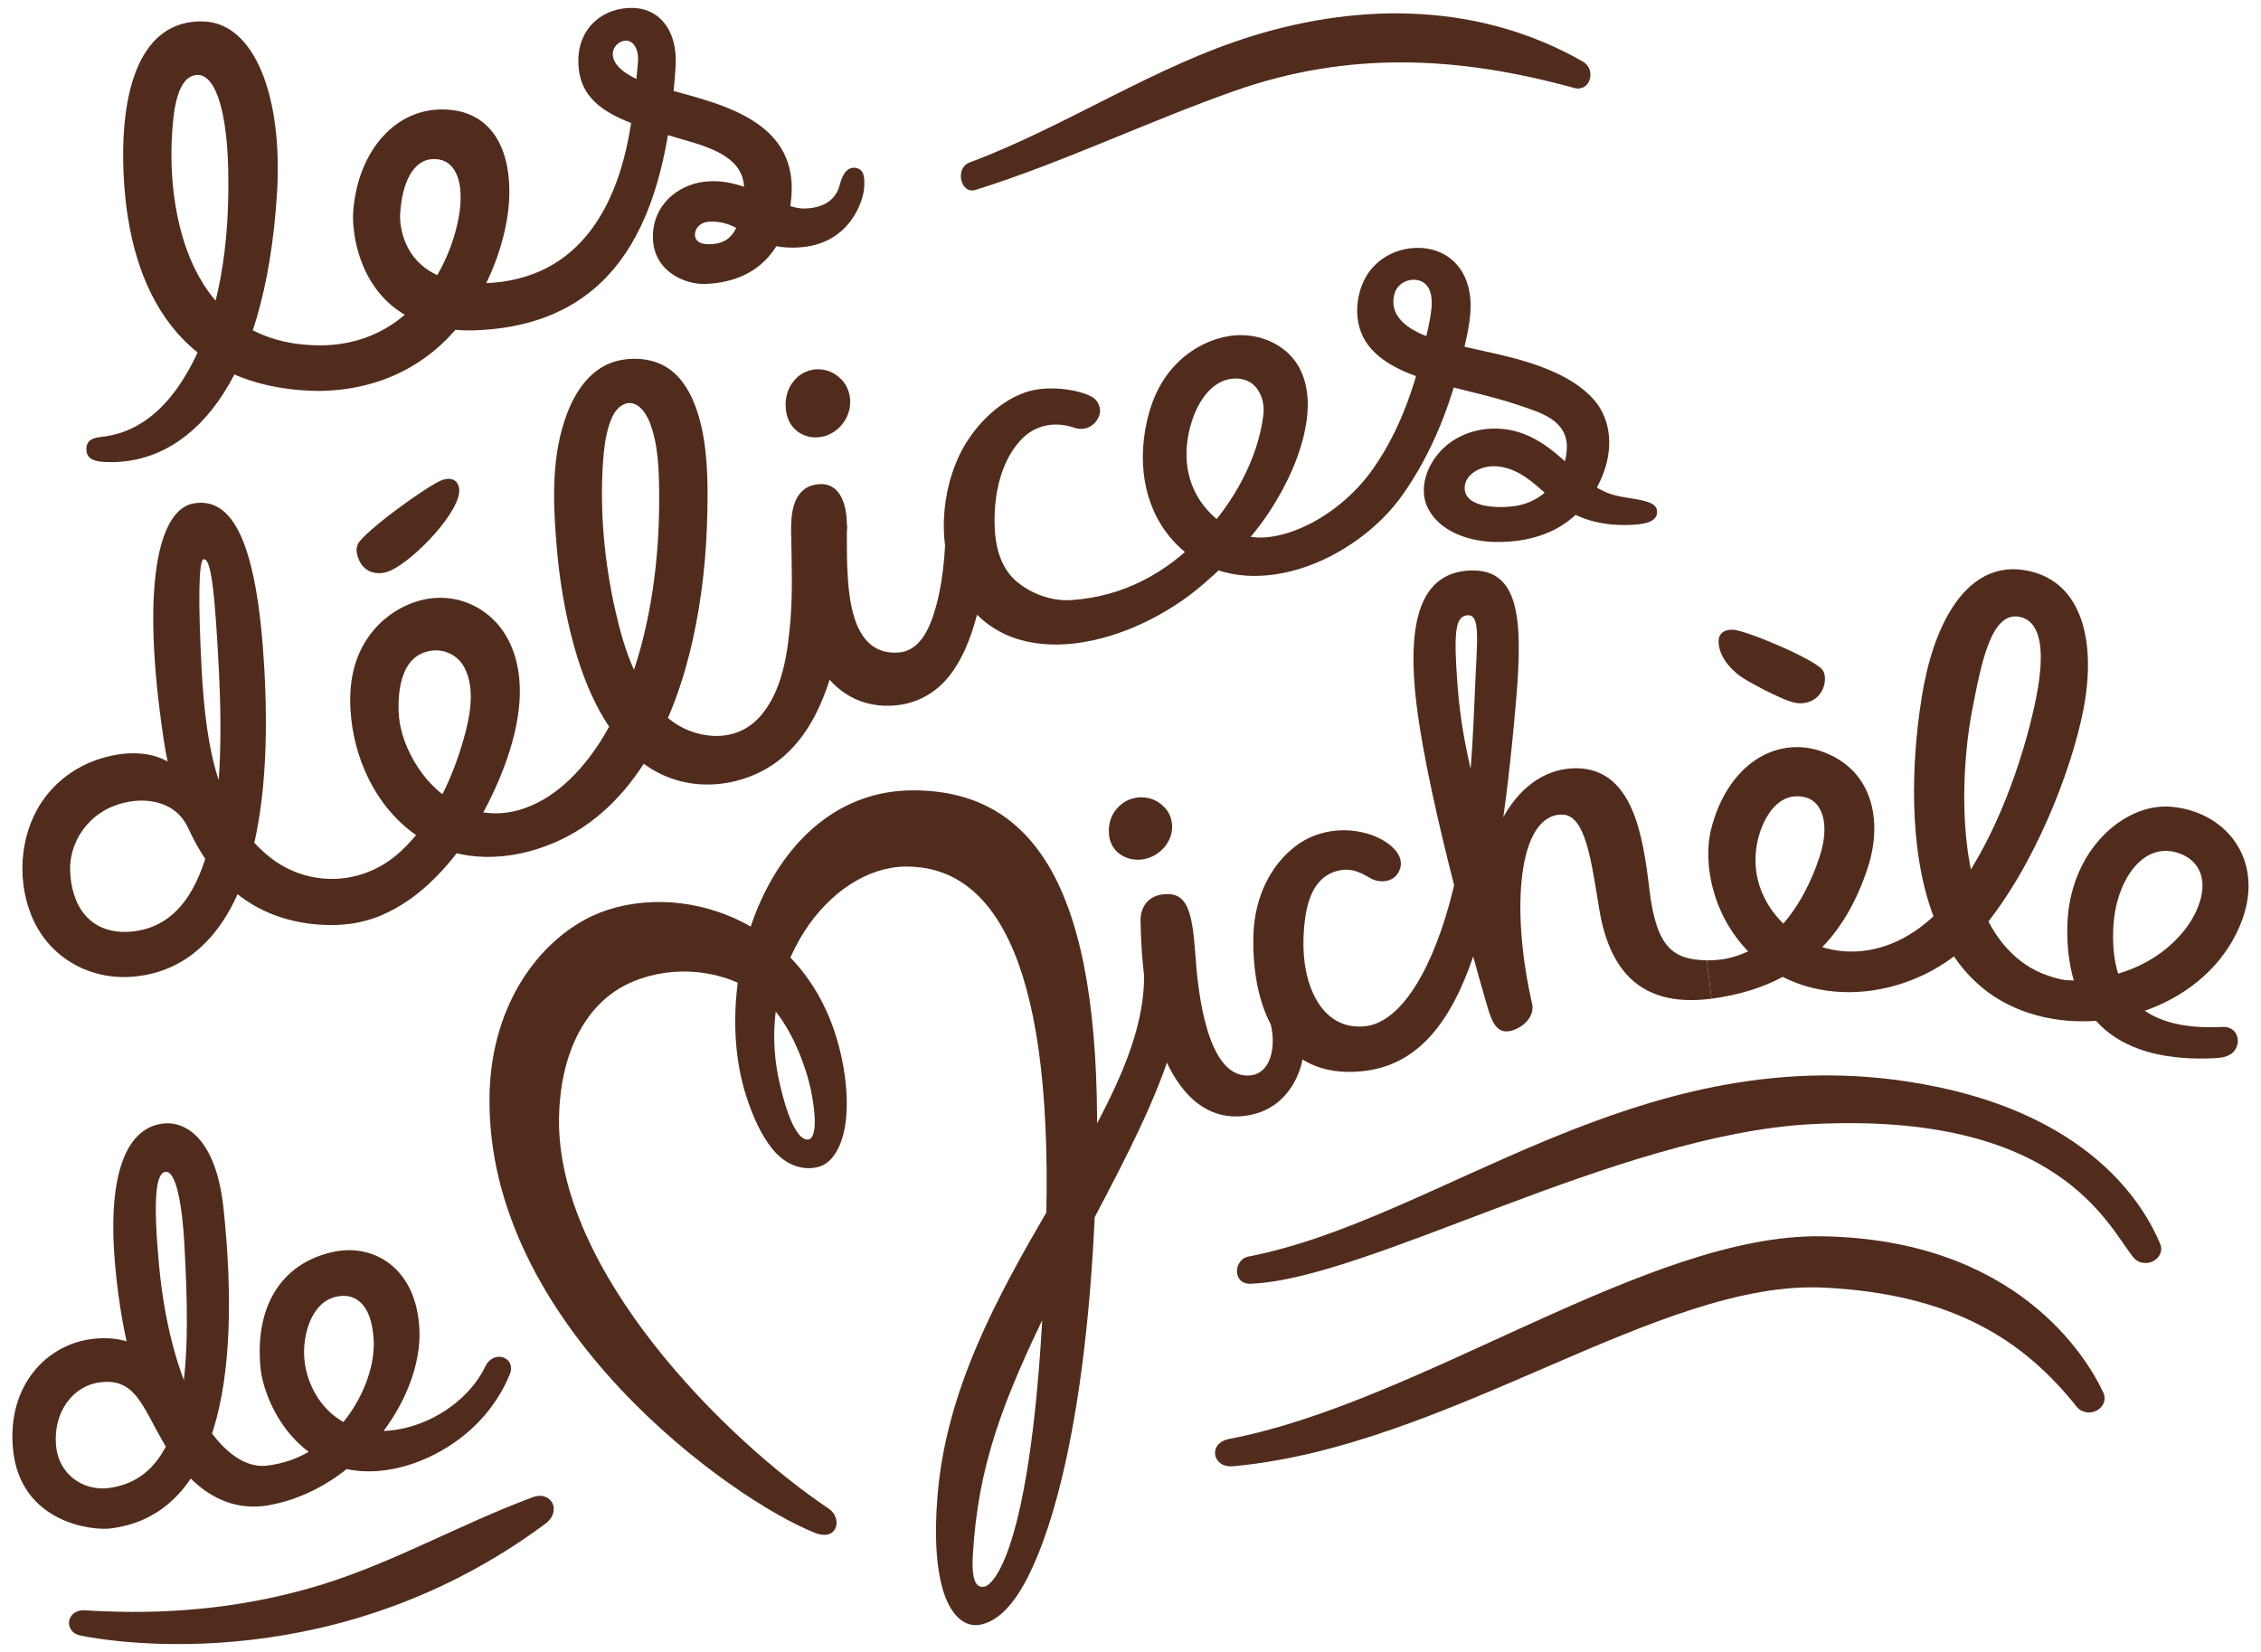 <?xml version="1.0" encoding="utf-8"?>
<!-- Generator: Adobe Illustrator 16.0.0, SVG Export Plug-In . SVG Version: 6.00 Build 0)  -->
<!DOCTYPE svg PUBLIC "-//W3C//DTD SVG 1.1//EN" "http://www.w3.org/Graphics/SVG/1.1/DTD/svg11.dtd">
<svg version="1.1" xmlns="http://www.w3.org/2000/svg" xmlns:xlink="http://www.w3.org/1999/xlink" x="0px" y="0px" width="182px"
	 height="133px" viewBox="0 0 182 133" enable-background="new 0 0 182 133" xml:space="preserve">
<g id="Template">
</g>
<g id="Elements">
	<g>
		<path fill="#512C1D" d="M153.442,87.062c-21.753-3.266-37.655,11.144-52.956,14.108c-1.195,0.235-1.31,2.245,0.195,2.186
			c9.425-0.36,29.491-12.022,45.131-12.849c19.92-1.04,23.831,8.129,25.904,10.713c0.195,0.255,0.496,0.42,0.802,0.449
			c0.347,0.052,0.663-0.029,0.923-0.2c0.249-0.165,0.452-0.422,0.514-0.756c0.035-0.187,0.008-0.39-0.074-0.573
			C172.708,97.342,168.375,89.293,153.442,87.062"/>
		<path fill="#512C1D" d="M146.604,99.535c-13.939-0.2-32.193,13.353-47.648,16.314c-1.771,0.341-1.367,2.352,0.293,2.202
			c17.425-1.582,34.309-15.057,47.609-14.382c10.443,0.529,16.107,4.307,20.332,9.622c0.201,0.244,0.521,0.392,0.812,0.422
			c0.344,0.039,0.668-0.06,0.914-0.232c0.25-0.181,0.447-0.442,0.486-0.773c0.032-0.189-0.009-0.392-0.088-0.572
			C168.031,109.367,162.371,99.764,146.604,99.535"/>
		<path fill="#512C1D" d="M139.547,50.703c-0.725-0.06-1.237,0.296-1.209,0.995c0.059,1.195,0.922,2.125,1.722,2.727
			c0.507,0.381,3.327,1.932,4.418,2.149c1.06,0.226,2.048-0.337,2.337-1.339c0.112-0.41,0.158-0.953-0.133-1.322
			C145.978,53.05,140.752,50.823,139.547,50.703"/>
		<path fill="#512C1D" d="M137.769,80.407c6.214-0.841,10.462-4.019,12.597-10.607c1.244-3.892,0.289-7.979-3.867-9.348
			c-3.594-1.174-7.445,1.116-8.762,6.307c-0.688,2.689,0.066,7.45,3.783,10.579c5.127,4.324,13.471,2.865,17.877-2.333
			c4.457-5.273,7.395-13.192,8.305-17.861c1.023-5.23,0.051-10.286-4.5-11.197c-4.564-0.917-7.262,3.667-8.326,9.157
			c-0.003,0.042-4.809,22.916,9.08,26.645c6.361,1.728,14.253-1.288,16.566-7.789c1.715-4.872-1.438-8.655-5.779-9.007
			c-3.762-0.312-8.195,3.537-8.332,9.602c-0.176,7.829,4.461,11.024,11.922,10.64c1.068-0.055,1.373-0.402,1.543-0.613
			c0.154-0.211,0.231-0.443,0.26-0.684c0.016-0.27-0.049-0.544-0.223-0.791c-0.178-0.241-0.531-0.452-0.992-0.426
			c-6.927,0.354-9.105-3.013-8.801-8.172c0.197-3.366,2.199-6.692,5.076-5.878c1.775,0.508,2.731,2.163,1.617,4.668
			c-0.928,2.109-3.753,5.135-8.963,5.583c-1.434,0.125-1.858,0.039-2.92-0.306c-2.702-0.874-4.549-3.168-5.561-5.964
			c-1.867-5.146-1.285-12.075-0.609-15.481c0.738-3.808,1.539-8.04,3.902-7.446c1.678,0.426,1.948,2.843,1.262,6.369
			c-0.85,4.313-2.793,10.204-5.696,14.602c-4.694,7.119-10.526,6.684-13.479,4.68c-2.625-1.779-4.009-4.711-3.219-7.844
			c0.457-1.778,1.681-3.853,3.824-3.287c1.328,0.35,1.963,2.159,1.129,4.722c-1.277,3.981-4.195,8.471-9.089,8.392"/>
		<path fill="#512C1D" d="M57.131,14.595c-2.201,0.08-4.402,1.592-4.566,4.16c-0.201,3.038,2.572,4.192,4.273,4.106
			c4.602-0.216,6.568-3.335,6.867-7.049c0.523-6.46-6.451-7.603-10.82-8.849c-1.379-0.401-2.279-0.863-2.828-1.331
			c-1.209-0.995-0.73-2.074,0.062-2.32c0.82-0.249,1.301,0.64,1.241,1.586c-0.087,1.227-0.254,2.401-0.369,3.526
			c-0.841,7.963-4.243,14.106-11.978,14.379c-6.602,0.193-6.859-4.728-6.806-5.546c0.15-2.586,1.068-4.354,2.579-4.447
			c1.584-0.104,2.42,1.257,2.277,3.577c-0.227,3.568-3.195,11.31-11.16,11.417c-10.941,0.064-12.42-11.126-12.055-16.947
			c0.093-1.529,0.299-4.704,2-4.823c1.424-0.099,2.549,2.723,2.535,8.781c-0.009,3.729-0.32,11.057-4.125,16.444
			c-1.491,2.094-3.48,3.647-6.105,3.915c-1.011,0.095-1.174,0.527-1.195,0.888c-0.062,0.94,0.703,1.103,1.594,1.139
			c6.609,0.263,12.764-5.994,13.746-21.644c0.48-7.738-1.788-13.735-5.953-13.832C11.34,1.597,9.6,7.142,9.96,14.218
			c0.467,9.232,4.565,17.149,15.765,17.259c11.294-0.193,14.948-10.547,15.244-15.163c0.288-4.452-1.521-7.565-5.506-7.502
			c-3.954,0.073-6.746,3.716-7.038,8.333c-0.115,1.852,0.704,9.733,9.845,9.448c12.621-0.471,15.424-10.898,16.111-21.187
			c0.203-3.043-1.41-4.938-3.867-4.759c-2.232,0.151-3.91,1.755-3.961,4.115c-0.086,4.184,3.754,5.104,8.922,6.618
			c2.531,0.742,4.75,1.735,4.383,4.401c-0.291,2.054-0.586,3.713-2.461,3.864c-0.797,0.088-1.5-0.103-1.454-0.826
			c0.036-0.503,0.489-0.909,1.03-0.96c2.868-0.237,3.467,2.401,7.546,2.046c3.933-0.341,4.972-3.765,5.041-4.764
			c0.069-0.998-0.054-1.519-0.69-1.624c-0.528-0.084-1.012,0.295-1.27,1.35c-0.334,1.336-1.438,1.863-2.739,1.92
			C62.76,16.872,60.407,14.454,57.131,14.595"/>
		<path fill="#512C1D" d="M76.139,42.333c-0.066,2.301-0.227,4.702-0.941,6.99c-0.429,1.387-1.219,3.106-2.883,3.215
			c-3.594,0.248-3.996-4.103-4.113-6.838c-0.035-0.954-0.035-1.901-0.035-2.848c0-0.186,0.117-0.708-0.113-0.68
			c-0.243,0.02-0.471,0.051-0.707,0.084c-1.219,0.125-2.445,0.271-3.669,0.41c0.117,0.062,0.031,1.011,0.031,1.132
			c0.031,0.932,0.099,1.859,0.199,2.769c0.27,2.452,0.801,4.951,2.027,7.005c1.3,2.18,3.459,3.501,6.225,3.213
			c1.737-0.172,3.296-1.063,4.394-2.543c1.19-1.608,1.805-3.546,2.254-5.387c0.135-0.546,0.258-1.102,0.366-1.661
			c0.06-0.306,0.119-0.604,0.173-0.921c0.018-0.082,0.137-0.471,0.084-0.534c-0.319-0.321-0.633-0.652-0.955-0.978
			C77.701,43.953,76.92,43.145,76.139,42.333C75.982,47.385,76.139,42.333,76.139,42.333 M129.425,36.813
			c0.261-1.456,0.071-2.961-0.806-4.225c-0.828-1.154-2.101-1.98-3.442-2.596c-3.054-1.41-6.474-1.73-9.663-2.693
			c-1.737-0.521-3.816-1.621-3.262-3.654c0.226-0.839,1.207-1.338,2.07-1.032c0.836,0.301,0.965,1.287,0.921,2.025
			c-0.093,1.165-0.429,2.382-0.694,3.544c-0.28,1.16-0.602,2.32-1,3.47c-0.722,2.105-1.68,4.184-3.02,6.085
			c-3.008,4.289-8.34,6.539-11.011,5.115c-3.403-1.8-4.638-4.955-3.712-8.49c0.391-1.479,1.3-3.296,2.898-3.779
			c0.732-0.212,1.582-0.124,2.143,0.349c0.689,0.591,0.955,1.573,0.854,2.435c-0.436,3.612-2.453,7.212-5.072,9.91
			c-2.811,2.878-6.191,4.737-10.335,5.033c-1.593,0.126-3.25-0.489-4.431-1.465c-1.146-0.954-1.646-2.429-1.768-3.939
			c-0.184-2.508,0.28-5.526,2.039-7.444c1.14-1.249,2.759-1.574,4.355-1.018c0.793,0.264,1.656-0.088,1.988-0.97
			c0.231-0.619-0.115-1.283-0.625-1.547c-1.062-0.571-3.527-0.946-5.266-0.355c-2.271,0.767-4.314,2.848-5.391,5.146
			c-1.688,3.598-1.676,8.267,0.34,11.385c4.102,6.346,13.606,3.834,19.257-1.013c2.437-2.099,4.392-4.158,5.958-6.799
			c1.256-2.116,2.27-4.566,2.486-6.957c0.137-1.59-0.135-3.238-1.15-4.473c-1.105-1.328-2.938-2.021-4.73-1.855
			c-1.758,0.158-3.504,1.064-4.742,2.374c-1.395,1.461-2.104,3.317-2.434,5.247c-0.633,3.717,0.324,7.31,3.008,9.65
			c5.218,4.569,13.902,1.013,17.753-4.491c2.451-3.496,3.907-7.447,4.821-11.339c0.464-2.004,1.023-4.165,0.176-6.09
			c-0.639-1.471-2.063-2.415-3.842-2.4c-1.895,0.01-3.568,1.051-4.334,2.689c-0.592,1.293-0.688,2.83-0.211,4.09
			c0.793,2.09,3.1,3.138,5.262,3.83c2.425,0.79,5,1.224,7.425,2.052c1.671,0.573,3.847,1.156,3.885,3.296
			c0.035,2.127-1.554,4.373-4.036,4.806c-1.346,0.235-4.444,0.218-4.172-1.648c0.137-0.886,1.144-1.435,2.026-1.522
			c0.813-0.075,1.63,0.165,2.306,0.534c1.312,0.71,2.252,1.853,3.445,2.704c1.609,1.146,3.55,1.567,5.621,1.471
			c0.758-0.044,2.062-0.125,2.079-1.028c0.009-0.51-0.416-0.724-0.916-0.866c-1.038-0.294-2.106-0.283-3.108-0.696
			c-1.004-0.413-1.771-1.035-2.528-1.733c-1.437-1.327-2.909-2.736-4.965-3.245c-1.96-0.479-4.144-0.035-5.644,1.353
			c-1.4,1.304-2.104,3.36-1.252,4.953c0.939,1.74,3.072,2.544,5.178,2.632c1.811,0.068,3.674-0.254,5.256-1.138
			c1.229-0.707,2.209-1.707,2.896-2.837C128.85,38.765,129.248,37.796,129.425,36.813 M114.875,25.067L114.875,25.067
			 M68.166,42.153c-0.018-1.602-0.582-3.524-2.582-3.124c-1.797,0.359-1.93,2.435-1.902,3.823c0.035,2.372,0.139,4.726-0.059,7.145
			c-0.217,2.517-0.614,5.755-2.572,7.829c-2.084,2.19-5.348,1.571-7.166,0.073c-2.5-2.057-3.642-5.564-4.359-8.766
			c-0.859-3.799-1.262-7.926-0.985-11.951c0.065-0.973,0.185-1.979,0.481-2.939c0.182-0.559,0.453-1.226,0.982-1.573
			c1.094-0.712,1.938,0.448,2.268,1.264c0.755,1.87,0.781,4.138,0.788,6.205c0.007,2.479-0.159,4.981-0.541,7.481
			c-0.603,3.924-1.731,8.005-3.886,11.582c-1.504,2.512-3.658,4.915-6.426,5.877c-3.545,1.237-6.783-0.521-8.597-3.348
			c-0.836-1.283-1.456-2.822-1.522-4.435c-0.051-1.507,0.145-3.874,1.801-4.66c1.357-0.642,2.832-0.11,3.472,1.072
			c0.892,1.637,0.509,3.848-0.009,5.682c-0.909,3.252-2.498,6.739-5.06,9.121c-3.157,2.951-7.619,2.888-10.615,0.466
			c-4.104-3.315-5.089-8.557-5.448-15.102c-0.287-5.493-0.248-8.842,0.179-8.851c0.584-0.028,0.887,2.553,1.216,9.018
			c0.527,10.641-0.447,20.588-7.277,20.978c-3.16,0.162-4.617-2.134-4.702-4.936c-0.056-2.021,1.087-3.916,2.858-4.891
			c1.758-0.949,4.25-1.095,5.755,0.246c0.335,0.305,0.608,0.668,0.815,1.076c0.166,0.308,0.297,0.585,0.699,0.608
			c0.676,0.035,1.295-0.596,1.211-1.274c-0.058-0.477-0.383-0.902-0.613-1.298c-0.266-0.453-0.543-0.901-0.855-1.33
			c-0.522-0.718-1.145-1.386-1.903-1.846c-1.602-0.96-3.65-0.865-5.425-0.331C6.42,61.577,4.827,62.637,3.697,64.1
			c-2.035,2.632-2.416,6.429-1.211,9.508c1.316,3.364,4.535,5.238,7.974,5.043c4.279-0.251,7.345-3.046,9.108-7.735
			c1.59-4.244,2.1-10.045,1.711-17.055c-0.574-10.22-2.559-13.882-5.695-13.331c-2.781,0.483-4.297,6.423-2.411,18.993
			c1.569,10.391,6.434,14.322,12.142,14.889c1.792,0.176,3.59,0.028,5.322-0.694c1.62-0.672,3.088-1.744,4.35-3.004
			c2.551-2.544,4.434-5.835,5.657-9.145c1.21-3.291,1.812-6.961,0.319-9.962c-1.414-2.83-4.702-4.303-7.937-2.998
			c-1.516,0.604-2.829,1.712-3.677,3.143c-1.113,1.863-1.293,4.001-1.086,6.022c0.409,3.978,2.412,7.72,5.674,9.752
			c3.127,1.938,7.096,1.863,10.721,0.303c6.545-2.823,9.711-10.009,11.118-16.369c0.753-3.422,1.1-6.866,1.163-10.255
			c0.054-2.615,0.008-5.291-0.705-7.721c-0.387-1.302-0.975-2.571-1.978-3.468c-1.067-0.954-2.521-1.279-4.036-1.067
			c-3.754,0.518-5.117,5.042-5.473,8.164c-0.255,2.25-0.133,4.514,0.051,6.72c0.168,2.116,0.47,4.217,0.93,6.258
			c0.812,3.619,2.109,7.282,4.504,9.963c2.095,2.359,5.077,3.581,8.469,2.944c1.551-0.299,3.086-0.98,4.35-2.077
			c1.197-1.032,2.113-2.359,2.776-3.764c1.147-2.382,1.666-4.962,1.974-7.457C68.113,47.17,68.177,44.66,68.166,42.153
			C68.148,39.803,68.213,49.817,68.166,42.153 M35.615,38.64c-1.208,0.444-6.234,4.115-6.789,5.133
			c-0.238,0.438-0.088,0.974,0.109,1.385c0.44,0.962,1.524,1.229,2.523,0.773c1.957-0.898,5.723-4.874,5.5-6.586
			C36.863,38.631,36.307,38.405,35.615,38.64"/>
		<path fill="#512C1D" d="M63.451,31.415c-0.15,0.396-0.215,0.8-0.215,1.18c0,0.203,0.024,0.394,0.056,0.589
			c0.106,0.694,0.477,1.251,0.956,1.587c0.494,0.355,1.105,0.51,1.742,0.422c0.687-0.074,1.414-0.485,1.906-1.171
			c0.156-0.214,0.266-0.425,0.34-0.618c0,0,0-0.008,0.003-0.015c0.029-0.068,0.048-0.151,0.079-0.225l0.009-0.021
			c0.011-0.07,0.031-0.126,0.045-0.183c0.013-0.028,0.013-0.057,0.021-0.083c0-0.024,0.014-0.042,0.014-0.058
			c0-0.037,0.005-0.081,0.005-0.13c0.012-0.112,0.03-0.235,0.03-0.35c-0.018-0.76-0.315-1.482-0.89-1.951l-0.006-0.006
			c-0.007-0.014-0.021-0.018-0.038-0.031h-0.003c-0.074-0.074-0.16-0.134-0.246-0.193c-0.479-0.323-1.087-0.483-1.723-0.408
			c-0.444,0.06-0.927,0.246-1.324,0.595C63.865,30.657,63.609,31.02,63.451,31.415"/>
		<path fill="#512C1D" d="M24.502,109.449c-0.176-1.925,0.542-4.678,2.66-5.069c1.382-0.271,2.754,0.523,2.918,3.509
			c0.207,3.681-3.027,9.517-8.645,10.118c-3.465,0.383-7.648-5.449-8.642-16.227c-0.456-5.043-0.294-7.31,0.521-7.434
			c0.879-0.116,1.361,2.812,1.523,5.772c0.496,9.058,0.625,18.829-6.1,19.688c-2.084,0.248-4.018-1.127-4.225-3.399
			c-0.248-2.683,1.334-4.862,3.592-5.119c2.83-0.347,3.396,2.05,5.119,4.964c0.074,0.139,0.273,0.226,0.438,0.063
			c0.82-0.777,1.988-1.009,1.988-1.009c0-0.021-1.367-8.339-8.203-7.506c-3.638,0.422-6.875,3.685-6.403,8.838
			c0.56,6.018,6.489,6.62,7.888,6.416c8.42-1.079,10.547-11.602,9.066-25.728c-0.591-5.649-3.051-7.111-4.93-6.862
			c-3.039,0.415-4.445,4.398-3.789,11.524c1.125,12.19,5.812,20.349,12.348,19.202c7.107-1.25,12.41-8.546,12.134-14.192
			c-0.255-4.95-3.677-6.82-6.731-6.245c-4,0.754-6.552,3.984-6.064,9.325c0.281,3.101,3.475,9.675,10.804,8.163
			c1.933-0.401,3.847-1.308,5.483-2.602c1.642-1.294,2.996-3.048,3.785-4.999c0.076-0.176,0.113-0.377,0.094-0.562
			c-0.031-0.325-0.211-0.571-0.423-0.69c-0.224-0.143-0.483-0.188-0.759-0.127c-0.326,0.067-0.686,0.342-0.85,0.696
			c-1.23,2.577-3.953,4.493-6.741,5.069C27.15,116.108,24.77,112.312,24.502,109.449"/>
		<path fill="#512C1D" d="M6.506,131.688c3.082,0.619,20.801,3.31,37.379-8.998c0.432-0.31,0.664-0.728,0.684-1.097
			c0.024-0.299-0.049-0.571-0.259-0.795c-0.199-0.235-0.554-0.397-0.976-0.365c-0.164,0.021-0.323,0.056-0.484,0.123
			c-5.846,2.178-11.188,5.248-16.953,7.025c-5.697,1.756-11.637,2.396-17.574,2.143c-0.508-0.014-1.004-0.042-1.504-0.079H6.791
			c-0.324-0.016-0.681,0.094-0.895,0.287c-0.225,0.196-0.326,0.442-0.344,0.668c-0.016,0.239,0.057,0.475,0.238,0.699
			C5.936,131.489,6.208,131.635,6.506,131.688"/>
		<path fill="#512C1D" d="M102.294,82.488c0.444,1.879-0.038,3.914-1.621,4.092c-3.034,0.327-4.124-4.929-4.444-9.618
			c-0.254-3.618-0.648-5.176-2.602-4.959c-1.156,0.121-1.828,0.974-1.817,2.094c0.136,9.847,3.192,16.526,8.513,15.727
			c3.609-0.523,4.582-3.984,4.582-5.106C103.876,83.845,103.318,83.365,102.294,82.488"/>
		<path fill="#512C1D" d="M93.721,68.217L93.721,68.217c0.164-0.185,0.277-0.389,0.367-0.566l0.01-0.007
			c0.035-0.07,0.057-0.139,0.088-0.209c0,0,0.01-0.008,0.014-0.021c0.021-0.049,0.029-0.112,0.053-0.171
			c0-0.026,0.018-0.047,0.027-0.07c0,0,0.008-0.029,0.008-0.044c0.012-0.044,0.018-0.079,0.022-0.119
			c0.021-0.112,0.033-0.225,0.04-0.332c0.029-0.709-0.234-1.38-0.777-1.83c0,0-0.006-0.005-0.013-0.011c0,0-0.028-0.022-0.041-0.038
			c-0.063-0.063-0.134-0.116-0.231-0.176c-0.449-0.322-1.026-0.461-1.629-0.426c-0.441,0.044-0.906,0.187-1.301,0.485
			c-0.367,0.267-0.637,0.601-0.82,0.956c-0.177,0.365-0.256,0.728-0.277,1.094c-0.004,0.186,0,0.376,0.021,0.552
			c0.072,0.645,0.418,1.167,0.869,1.488c0.469,0.325,1.047,0.487,1.659,0.438C92.479,69.153,93.186,68.835,93.721,68.217"/>
		<path fill="#512C1D" d="M65.119,91.73c-0.664,0.182-1.576-0.98-2.398-4.687c-2.039-9.13,4.027-17.191,10.151-17.275
			c6.72-0.066,11.849,6.781,11.347,28.165c-0.584,26.278-4.197,29.685-4.991,29.812c-0.624,0.107-1.038-0.398-0.918-2.547
			c0.411-7.144,2.367-12.342,6.181-20.139c4.682-9.649,10.934-18.988,11.049-27.575c0.053-4.502-1.59-3.317-2.475-3.224
			c-0.874,0.102-1.309,0.415-0.996,1.934c0.332,1.523-0.004,0.003,0.024,2.257c0.146,11.742-15.255,24.807-16.628,41.998
			c-0.279,3.354-0.078,6.008,0.518,7.818c0.672,2.004,1.816,2.735,2.858,2.549c1.149-0.193,2.509-1.121,3.884-3.825
			c2.488-4.876,5.125-15.278,5.55-33.469c0.494-20.123-3.98-29.938-14.85-29.89c-11.474,0.074-16.36,15.047-13.392,24.508
			c0.602,1.901,1.294,3.276,2.029,4.224c1.322,1.721,2.918,1.89,3.971,1.538c1.102-0.38,1.93-1.895,2.094-4.092
			c0.116-1.581-0.053-3.498-0.602-5.59C64.615,73.189,53.4,70.584,47.044,74.062c-4.077,2.252-7.519,7.22-7.64,14.146
			c-0.312,18.559,19.598,32.594,26.143,35.181c1.885,0.788,2.303-1.151,1.163-1.925c-8.31-5.562-21.923-19.137-21.712-31.484
			c0.09-4.939,1.951-8.933,5.355-10.673c3.138-1.589,7.277-1.456,10.346,0.517c2.932,1.874,4.275,6.525,4.549,7.822
			C65.822,90.395,65.584,91.599,65.119,91.73"/>
		<path fill="#512C1D" d="M137.394,77.316c-2.681-0.053-4.062-0.952-4.628-5.732c-0.522-4.369-1.342-9.668-5.85-9.732
			c-4.642-0.03-7.223,5.241-7.07,8.515c0.123-0.172,0.25-0.356,0.379-0.531c-1.086-5.542-2.461-8.979-2.893-14.562
			c-0.352-4.522-0.146-5.574,0.708-5.73c1.231-0.2,0.825,2.113,0.657,6.684c-0.201,5.124-0.578,10.708-1.738,15.423
			c-1.496,6.089-4.088,10.723-7.149,10.982c-3.487,0.31-5.035-3.445-4.883-7.144c0.106-2.67,0.677-4.788,2.677-5.361
			c0.852-0.24,1.594-0.095,2.631,0.534c0.81,0.496,1.792,0.331,2.211-0.246c0.51-0.668,0.532-1.686-0.893-2.624
			c-1.743-1.155-4.914-1.496-7.325,0.378c-1.874,1.448-3.247,3.969-3.334,7.121c-0.169,6.37,2.472,11.529,8.604,10.967
			c8.16-0.681,10.957-11.38,12.546-29.955c0.562-6.603,0.248-10.701-3.974-10.355c-3.521,0.315-4.689,3.7-4.18,9.505
			c0.635,7.334,4.564,21.23,5.849,25.631c0.374,1.266,0.786,2.199,1.923,1.9c0.891-0.245,1.801-1.032,1.691-2.059
			c-1.794-7.752-1.156-15.335,2.374-15.343c1.944-0.003,2.376,3.889,3.021,7.71c0.91,5.337,3.754,7.796,9.021,7.116"/>
		<path fill="#512C1D" d="M78.529,15.29c7.035-2.209,13.846-5.502,20.807-7.959c9.229-3.257,18.066-2.812,27.361-0.253
			c1.328,0.363,1.821-1.48,0.723-2.115c-8.221-4.712-17.743-4.8-26.566-2.079c-7.881,2.415-15.018,7.281-22.813,10.202
			C76.838,13.536,77.318,15.667,78.529,15.29"/>
	</g>
</g>
</svg>
